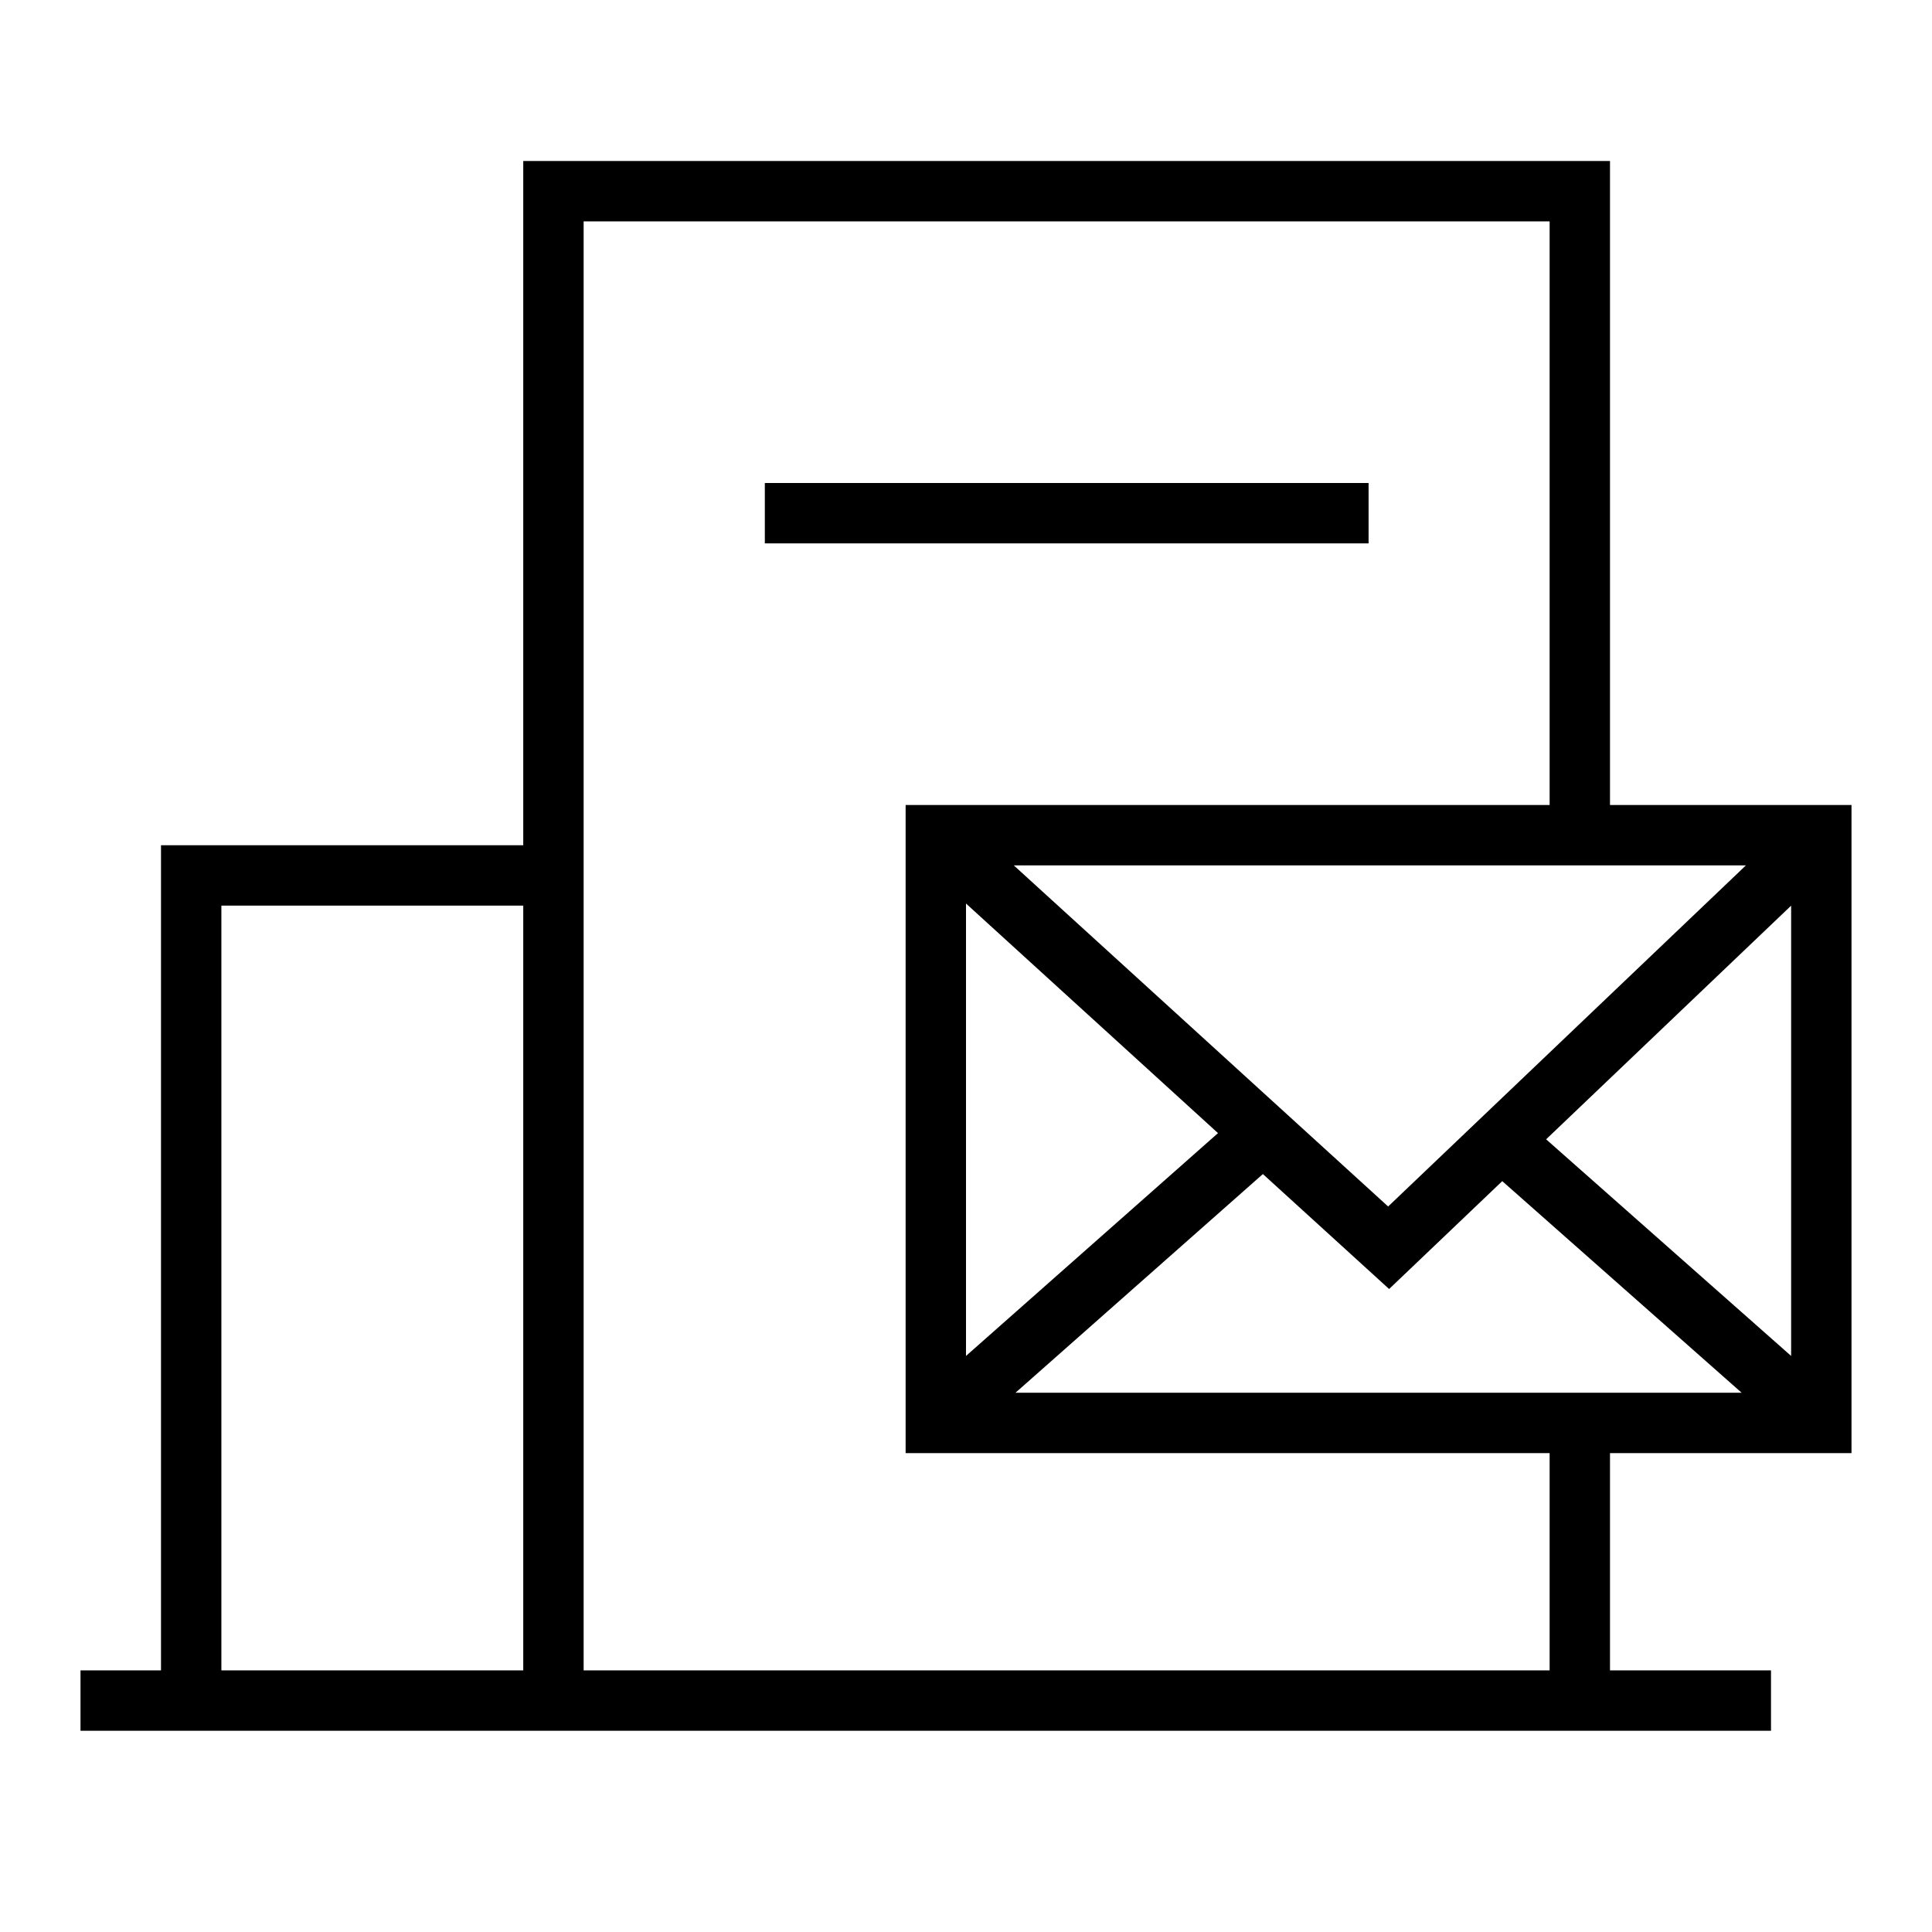 <svg width="48" height="48" viewBox="0 0 48 48" fill="none" xmlns="http://www.w3.org/2000/svg">
<path fill-rule="evenodd" clip-rule="evenodd" d="M13 4H13.75H39.25H40V4.75V20H45.25H46V20.75V35.352V36.102H45.25H40V41.5H43.25H44V43H43.25H40H39.25H14.5H13.75H13H4.75H4H2.75H2V41.5H2.75H4V21.75V21H4.75H13V4.75V4ZM38.5 36.102H23.25H22.5V35.352V20.75V20H23.25H38.5V5.5H14.5V21V21.75V41.5H38.5V36.102ZM5.5 41.5H13V22.5H5.5V41.5ZM19.002 12H19.752H33.252H34.002V13.5H33.252H19.752H19.002V12ZM34.488 29.975L25.187 21.5H43.377L34.488 29.975ZM38.413 28.306L44.5 22.501V33.688L38.413 28.306ZM37.323 29.345L43.27 34.602H25.23L31.376 29.169L33.995 31.554L34.512 32.025L35.018 31.543L37.323 29.345ZM24 22.448V33.688L30.261 28.152L24 22.448Z" fill="black"/>
</svg>
